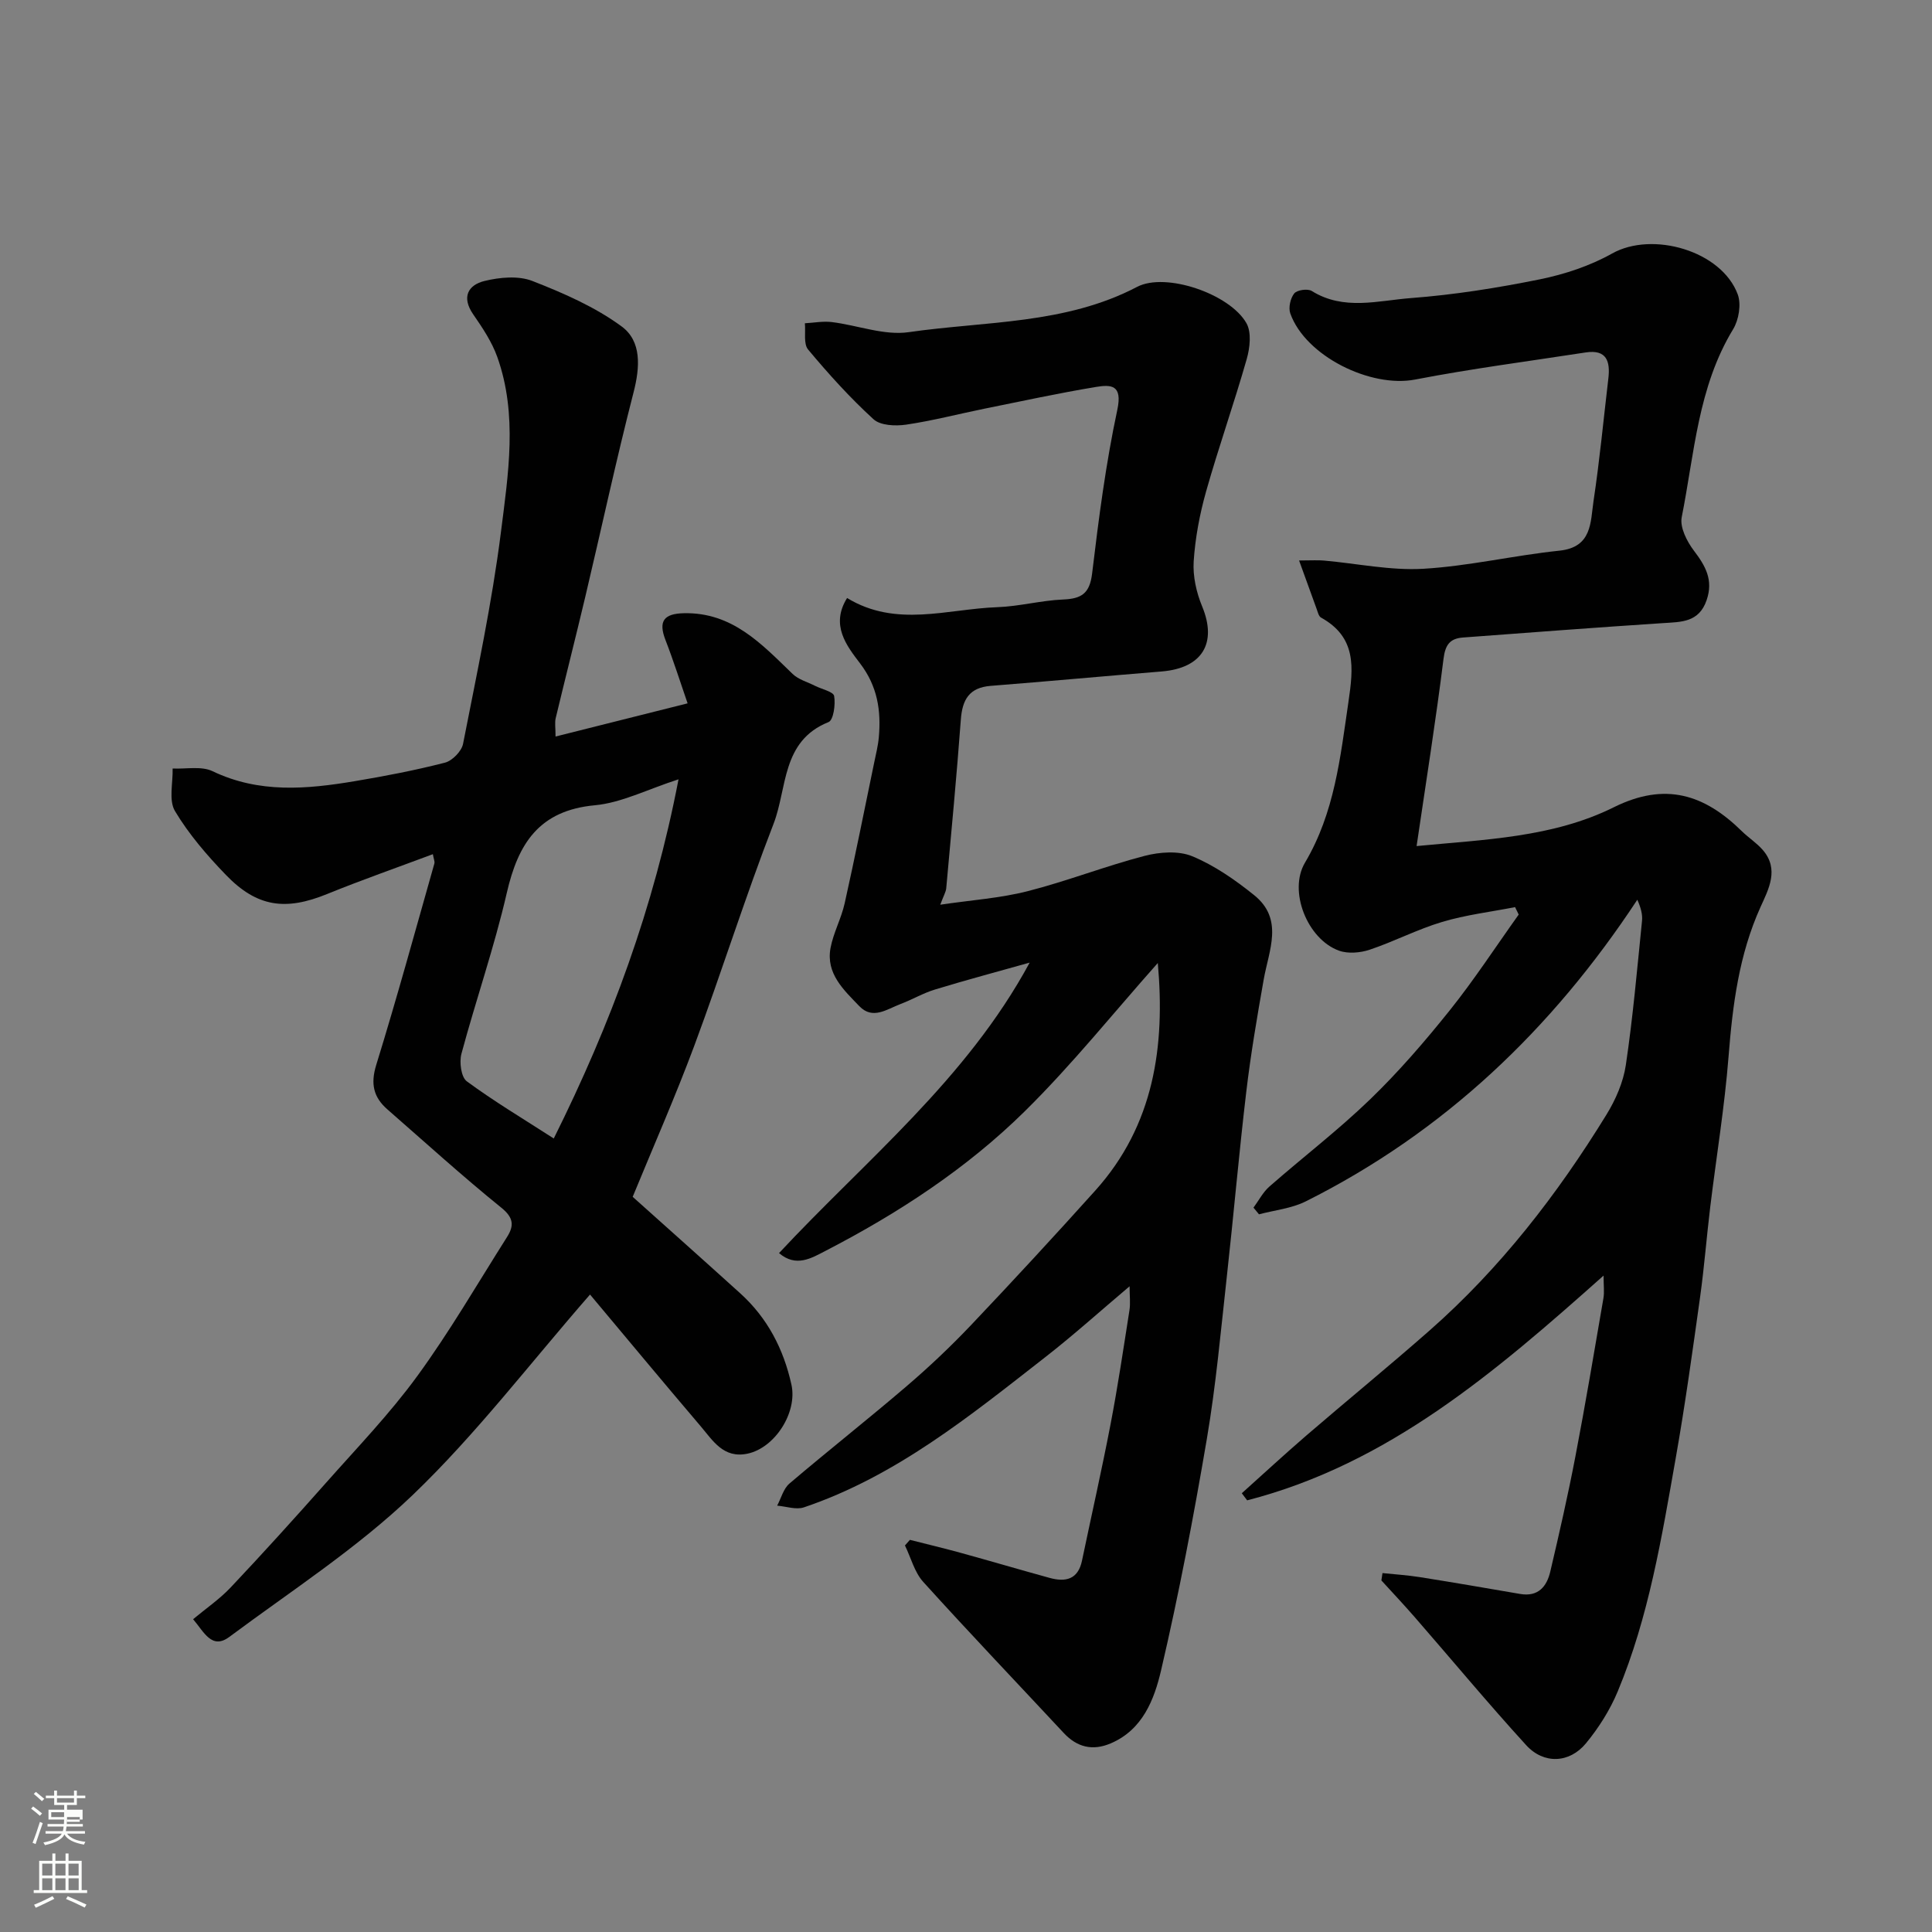 <svg enable-background="new 0 0 400 400" viewBox="0 0 400 400" xmlns="http://www.w3.org/2000/svg"><rect x="0" y="0" width="400" height="400" fill="#808080" stroke="none"/><path d="m6.44 374.46.42-.45c.65.47 1.27.95 1.85 1.44l-.45.49c-.65-.56-1.25-1.06-1.82-1.48m.93 7.33-.63-.26c.55-1.36 1.05-2.8 1.52-4.33.19.1.38.19.59.27-.46 1.29-.95 2.73-1.48 4.32m-.38-10.38.44-.42c.43.34 1.01.82 1.74 1.44l-.49.49c-.53-.51-1.09-1.01-1.69-1.51m2.5.35h1.72v-1.04h.59v1.04h3.52v-1.04h.59v1.04h1.75v.53h-1.75v1.42h-2.03v.97h3.22v2.03h-3.24c0 .35-.01.66-.03.93h3.32v.53h-3.37c-.03.27-.08.58-.15.94h3.96v.53h-3.71c.67.92 1.93 1.48 3.79 1.68-.13.24-.23.44-.29.59-2.13-.38-3.48-1.08-4.04-2.12-.43.97-1.77 1.72-4.03 2.23-.09-.19-.2-.37-.33-.55 2.1-.42 3.37-1.03 3.81-1.83h-3.36v-.53h3.58c.08-.29.13-.61.16-.94h-3.33v-.53h3.39c.02-.27.04-.58.04-.93h-3.23v-2.03h3.25v-.97h-2.07v-1.42h-1.73zm1.12 3.44v1h2.65c.01-.3.02-.44.01-.4v-.25-.35zm1.19-2h3.52v-.91h-3.52zm4.71 3h-2.63v.59c0 .15-.01.28-.01.4h2.64v-1.99z" fill="#fbfcfa"/><path d="m13.56 383.74h.63v1.52h2.72v6.07h1.13v.6h-11.06v-.6h1.13v-6.07h2.73v-1.52h.63v1.52h2.1v-1.52zm-2.69 8.83.38.56c-1.24.63-2.53 1.25-3.85 1.85-.1-.21-.21-.42-.34-.63 1.36-.55 2.63-1.15 3.81-1.78m-2.13-4.27h2.1v-2.45h-2.1zm0 3.04h2.1v-2.46h-2.1zm2.72-3.04h2.1v-2.45h-2.1zm0 3.04h2.1v-2.46h-2.1zm6.07 3.6c-1.41-.71-2.7-1.3-3.86-1.78l.35-.56c1.45.62 2.75 1.19 3.88 1.72zm-1.25-9.09h-2.1v2.45h2.1zm-2.09 5.49h2.1v-2.46h-2.1z" fill="#fbfcfa"/><g fill="#010101"><path d="m286.23 325.69c2.59.27 5.19.43 7.75.84 6.93 1.1 13.84 2.29 20.75 3.48 3.73.64 5.51-1.52 6.24-4.63 1.86-7.92 3.67-15.85 5.2-23.84 2.09-10.89 3.92-21.82 5.8-32.74.22-1.29.03-2.65.03-4.7-22.33 19.89-44.55 39-73.79 46.53-.37-.49-.74-.98-1.11-1.47 4.45-3.99 8.84-8.05 13.36-11.95 8.47-7.29 17.12-14.36 25.51-21.74 14.64-12.88 26.45-28.14 36.62-44.68 1.91-3.1 3.49-6.72 4.02-10.28 1.47-9.89 2.34-19.87 3.35-29.83.14-1.36-.25-2.77-.97-4.4-17.66 26.82-40.02 48.12-68.64 62.45-2.94 1.47-6.44 1.82-9.69 2.68-.38-.46-.76-.92-1.14-1.38 1.09-1.47 1.95-3.19 3.3-4.37 6.92-6.07 14.27-11.69 20.88-18.08 5.91-5.71 11.33-12 16.48-18.43 5.07-6.34 9.52-13.18 14.25-19.8-.25-.51-.5-1.03-.75-1.54-5.05.99-10.21 1.6-15.11 3.07-5.11 1.52-9.92 4.05-15 5.75-1.95.65-4.49.87-6.36.19-6.55-2.38-10.51-12.34-7.03-18.21 6.13-10.33 7.31-21.77 9-33.28 1.05-7.16 1.7-13.38-5.68-17.47-.47-.26-.66-1.11-.88-1.72-1.13-3.08-2.24-6.16-3.66-10.1 2.64 0 3.92-.1 5.18.02 6.85.61 13.75 2.09 20.53 1.7 9.44-.55 18.76-2.77 28.19-3.75 6.8-.71 6.41-5.91 7.06-10.26 1.27-8.42 2.07-16.91 3.07-25.37.42-3.54-.33-6.08-4.69-5.41-11.78 1.82-23.61 3.35-35.31 5.61-9.2 1.78-22.71-4.84-25.85-13.69-.42-1.19.02-3.14.82-4.14.58-.72 2.78-1.03 3.62-.51 6.64 4.14 13.77 1.98 20.58 1.47 8.94-.68 17.87-2.1 26.66-3.88 5.15-1.05 10.4-2.79 14.96-5.35 8.34-4.67 22.65-.57 26 8.47.76 2.05.22 5.28-.96 7.22-7.29 11.99-8.01 25.73-10.64 38.92-.41 2.08 1.07 5 2.51 6.9 2.42 3.18 4.08 6.09 2.65 10.26-1.59 4.63-5.22 4.51-9.04 4.76-13.8.9-27.6 1.95-41.39 2.98-2.66.2-3.67 1.43-4.04 4.37-1.59 12.77-3.62 25.49-5.58 38.81 14.09-1.36 28.21-1.77 40.82-8.03 10.68-5.31 18.78-2.65 26.52 4.95 1.38 1.35 3.06 2.42 4.32 3.87 3.48 4 1.21 8.15-.45 11.82-4.47 9.89-5.78 20.3-6.62 30.96-.82 10.43-2.54 20.8-3.8 31.2-.75 6.19-1.23 12.41-2.09 18.58-1.56 11.16-3.1 22.34-5.06 33.43-2.89 16.35-5.56 32.8-12 48.25-1.6 3.84-3.93 7.53-6.58 10.74-3.42 4.14-8.74 4.36-12.37.38-7.87-8.62-15.34-17.62-23.01-26.43-2.27-2.61-4.64-5.13-6.97-7.68.08-.49.15-1.01.23-1.52z"/><path d="m239.71 199.38c-9.08 10.21-17.73 21.02-27.51 30.67-12.04 11.87-26.21 21.13-41.25 28.91-2.94 1.52-6.12 3.5-9.66.48 17.93-19.24 38.8-35.93 51.89-60.14-6.53 1.84-13.08 3.58-19.57 5.56-2.48.75-4.77 2.11-7.21 3.03-2.76 1.04-5.71 3.31-8.48.43-3.21-3.34-6.95-6.73-5.97-12.04.59-3.16 2.23-6.11 2.93-9.26 2.16-9.66 4.09-19.38 6.1-29.08.36-1.76.81-3.51.97-5.29.49-5.53-.26-10.55-3.88-15.3-2.78-3.65-6.18-7.94-2.69-13.54 10.16 6.19 20.74 2.27 31.09 1.9 4.56-.16 9.08-1.4 13.64-1.59 3.81-.16 5.5-1.24 6-5.38 1.36-11.35 2.83-22.74 5.22-33.9 1.11-5.21-1.31-5.24-4.46-4.72-7.71 1.28-15.36 2.94-23.03 4.49-5.42 1.1-10.79 2.51-16.25 3.31-2.2.32-5.32.19-6.75-1.13-4.86-4.44-9.3-9.36-13.53-14.42-.98-1.18-.49-3.59-.67-5.44 1.86-.1 3.74-.47 5.56-.25 5.34.65 10.84 2.83 15.95 2.09 15.89-2.3 32.39-1.58 47.28-9.38 5.91-3.09 19.19 1.45 22.63 7.52 1.08 1.9.73 5.1.06 7.43-2.62 9.2-5.82 18.24-8.42 27.44-1.32 4.69-2.24 9.58-2.56 14.43-.2 3.08.56 6.47 1.76 9.36 3.13 7.58.03 12.76-8.39 13.45-11.8.96-23.59 2.05-35.39 2.98-4.46.35-5.89 2.86-6.19 7-.86 11.64-1.97 23.27-3.02 34.89-.07.77-.53 1.51-1.24 3.42 6.45-.96 12.41-1.35 18.09-2.8 8.16-2.08 16.07-5.19 24.22-7.31 3.12-.81 7.03-1.1 9.87.08 4.59 1.9 8.86 4.88 12.77 8.02 6.24 4.99 3.09 11.42 2.01 17.53-1.36 7.71-2.68 15.43-3.6 23.2-1.51 12.71-2.61 25.47-4.02 38.19-1.25 11.24-2.25 22.52-4.14 33.66-2.73 16.06-5.78 32.09-9.48 47.94-1.4 5.99-3.79 12.32-10.46 15.14-3.71 1.57-6.92.81-9.69-2.16-9.71-10.42-19.54-20.72-29.09-31.28-1.82-2.01-2.55-5.01-3.79-7.55.34-.39.68-.78 1.03-1.16 3.53.9 7.07 1.74 10.59 2.71 6.11 1.68 12.2 3.48 18.31 5.16 3.3.91 5.91.37 6.73-3.58 1.96-9.39 4.09-18.76 5.9-28.18 1.51-7.84 2.68-15.75 3.92-23.64.23-1.46.03-2.98.03-4.97-5.97 5.04-11.52 10.04-17.4 14.63-15.57 12.14-30.93 24.68-50.02 31.14-1.62.55-3.69-.2-5.55-.35.83-1.55 1.3-3.52 2.55-4.58 8-6.81 16.26-13.31 24.24-20.14 4.65-3.98 9.12-8.21 13.34-12.65 8.7-9.17 17.28-18.46 25.73-27.86 12.21-13.57 14.49-29.97 12.95-47.12z"/><path d="m115.02 152.49c9.52-2.39 18.17-4.56 27.34-6.87-1.59-4.61-2.95-8.91-4.58-13.11-1.52-3.92-.33-5.46 3.81-5.55 10.03-.22 16.09 6.37 22.5 12.56 1.22 1.18 3.09 1.68 4.67 2.48 1.38.7 3.78 1.2 3.94 2.1.31 1.75-.14 4.99-1.16 5.4-9.77 3.9-8.53 13.69-11.38 21.05-5.87 15.15-10.74 30.69-16.4 45.92-3.97 10.66-8.57 21.09-12.77 31.32 7.6 6.81 14.96 13.36 22.26 19.97 5.65 5.11 8.98 11.54 10.61 18.92 1.27 5.77-3.43 13.11-9.12 14.29-4.95 1.03-7.13-2.69-9.64-5.64-7.86-9.23-15.6-18.55-22.94-27.31-12.52 14.35-23.62 28.95-36.69 41.48-11.5 11.03-25.14 19.84-38 29.41-3.63 2.7-5.24-1.05-7.49-3.67 2.62-2.19 5.48-4.14 7.81-6.61 6.69-7.09 13.23-14.32 19.69-21.61 6.44-7.27 13.22-14.31 18.92-22.13 6.72-9.21 12.46-19.13 18.57-28.77 1.47-2.32 1.42-3.99-1.19-6.09-8.06-6.52-15.75-13.51-23.56-20.33-2.88-2.51-3.54-5.27-2.33-9.2 4.27-13.82 8.09-27.79 12.04-41.71.12-.42-.14-.94-.31-1.94-7.43 2.78-14.74 5.34-21.9 8.25-8.59 3.5-14.5 2.73-20.95-3.96-3.91-4.05-7.67-8.41-10.54-13.21-1.34-2.24-.4-5.84-.49-8.82 2.78.14 5.96-.55 8.27.56 9.64 4.62 19.51 3.73 29.46 2.06 6.26-1.05 12.51-2.25 18.65-3.83 1.52-.39 3.45-2.36 3.75-3.89 2.85-14.56 5.98-29.11 7.84-43.82 1.51-12.01 3.5-24.31-.74-36.25-1.12-3.15-3.07-6.07-5-8.86-2.47-3.58-1.05-6.08 2.35-6.91 3.16-.77 7.02-1.13 9.92.01 6.43 2.51 12.97 5.36 18.48 9.42 4.14 3.05 3.8 8.42 2.45 13.64-3.61 14.02-6.64 28.18-9.98 42.27-1.99 8.39-4.12 16.75-6.13 25.14-.24.94-.04 1.96-.04 3.84zm25.46 8.86c-6.53 2.11-11.82 4.86-17.31 5.37-11.56 1.07-15.9 7.92-18.25 18.17-2.58 11.23-6.4 22.16-9.39 33.3-.46 1.73-.06 4.81 1.11 5.68 5.6 4.13 11.6 7.71 18.01 11.84 11.84-23.76 20.73-47.79 25.83-74.36z"/></g></svg>